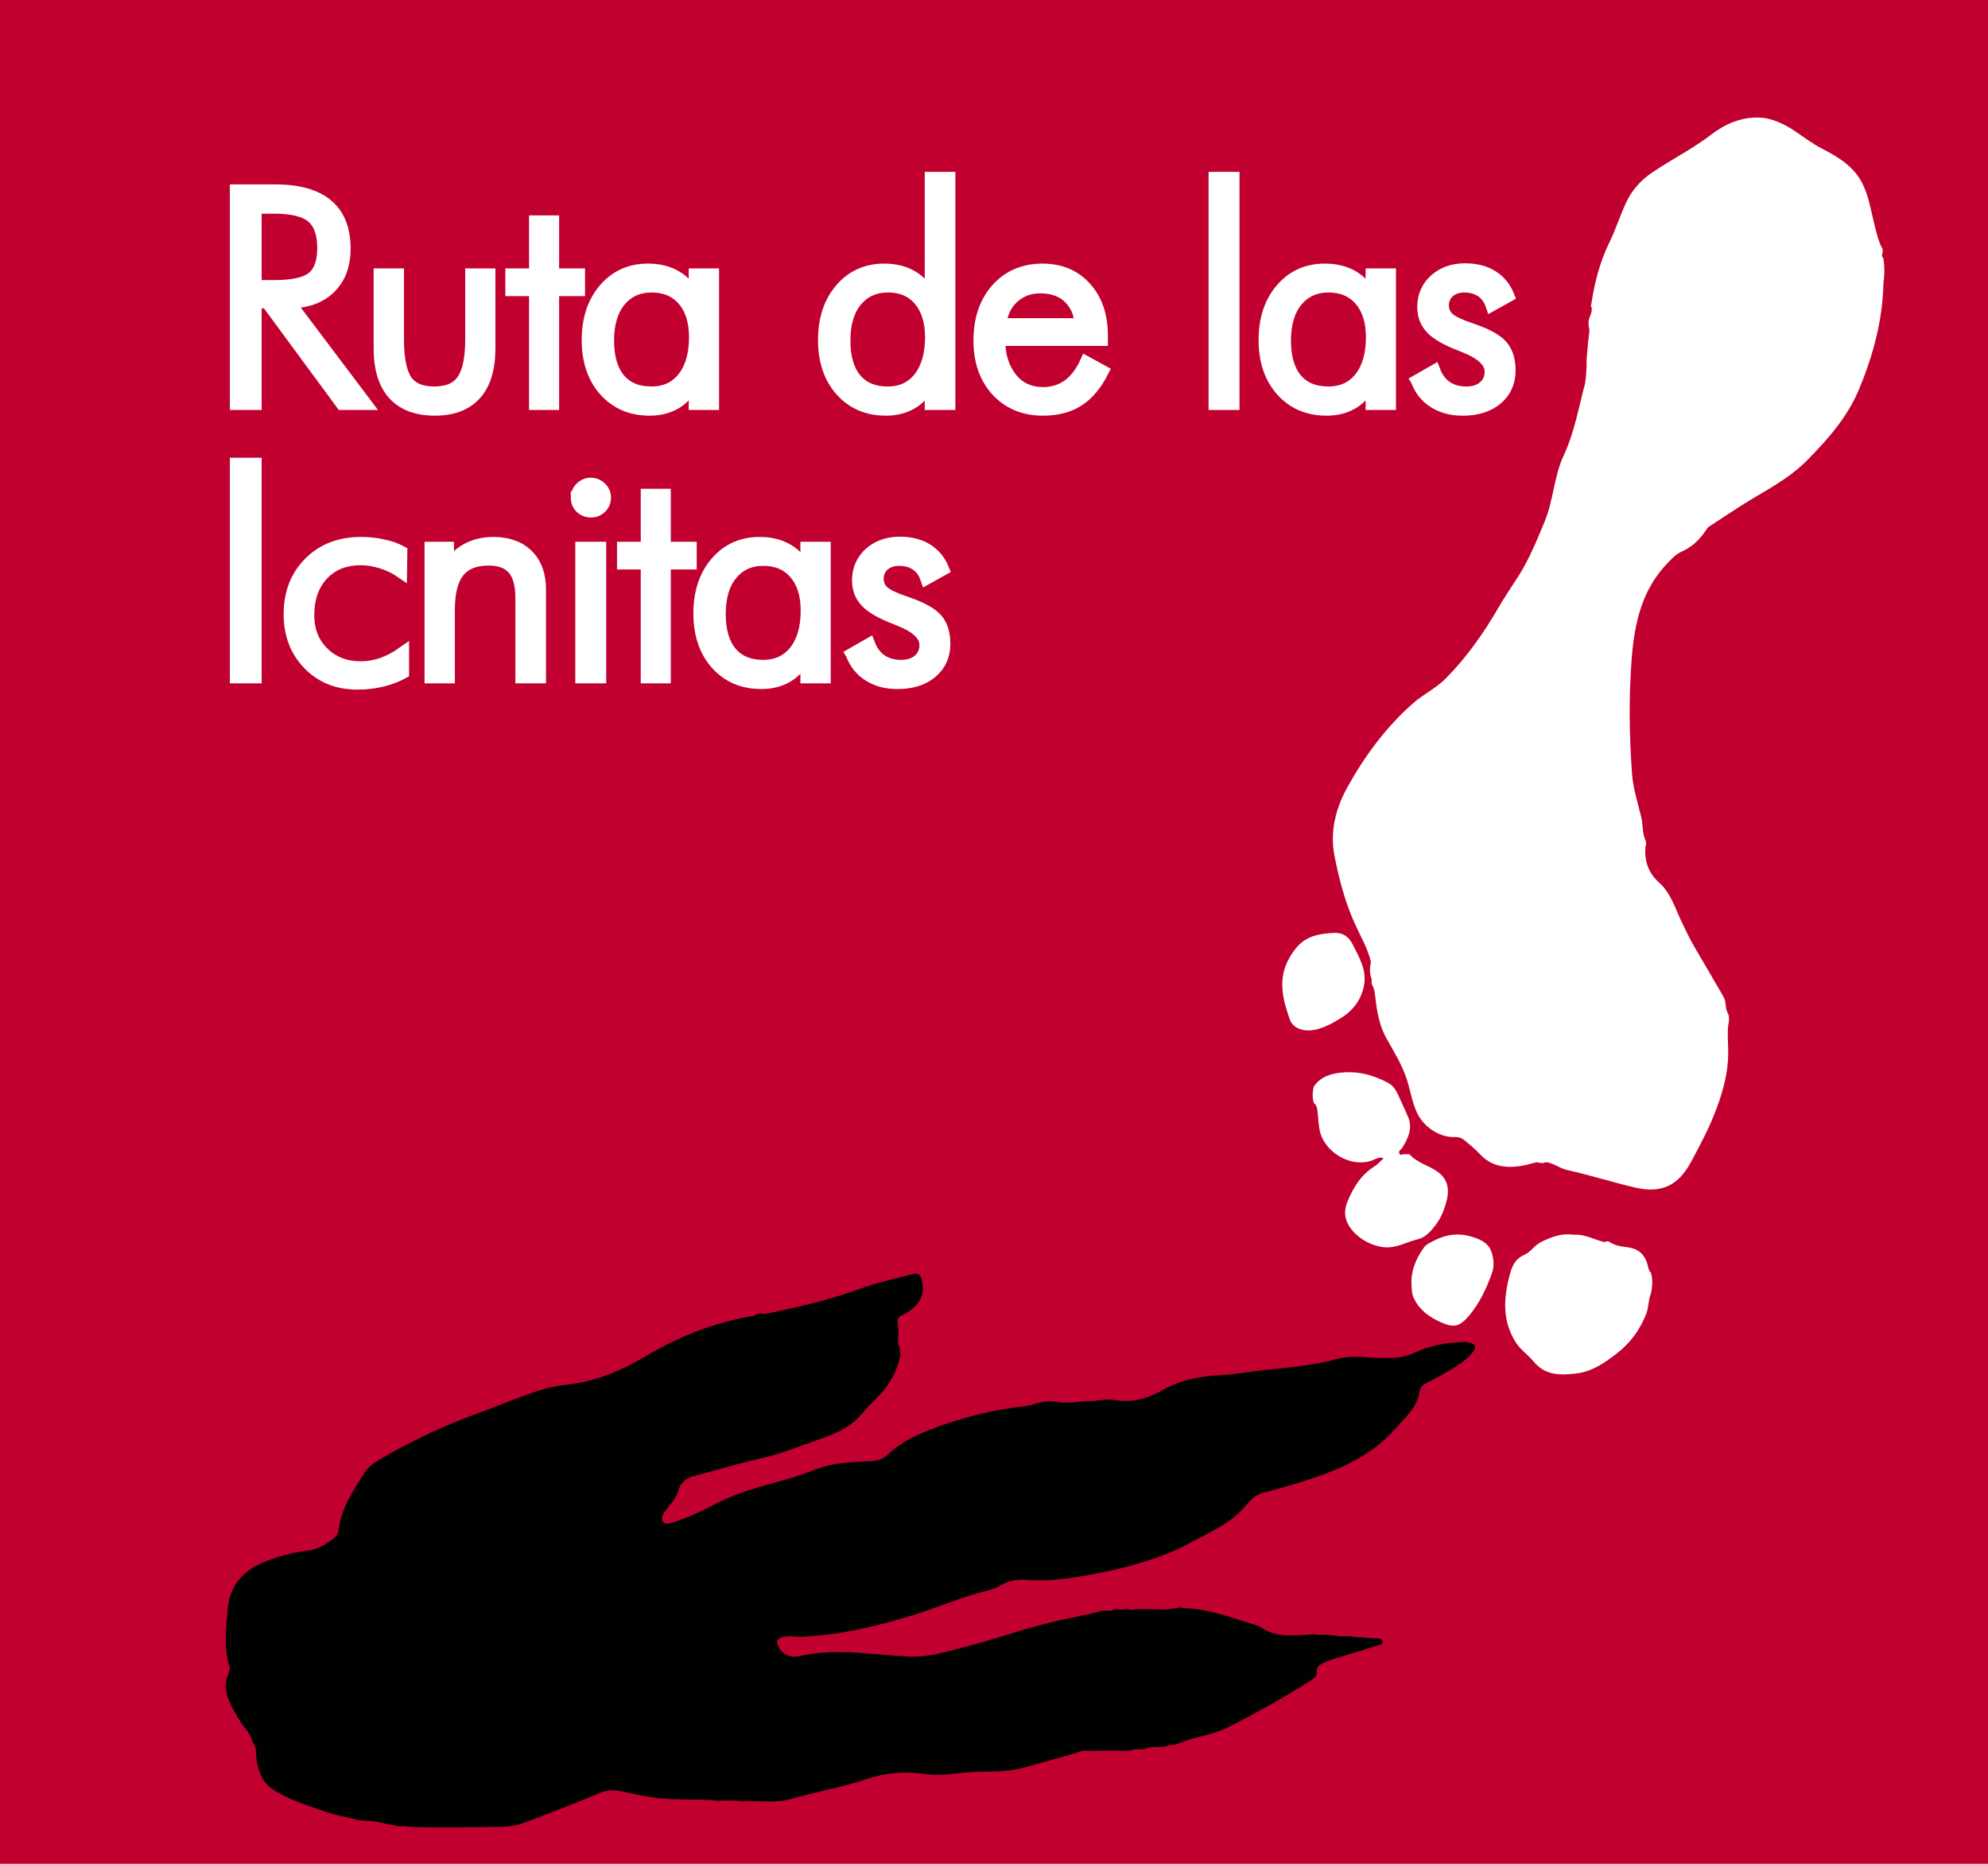 <?xml version="1.0" encoding="UTF-8" standalone="no"?>
<!-- Generator: Adobe Illustrator 16.0.0, SVG Export Plug-In . SVG Version: 6.00 Build 0)  -->

<svg
   xmlns:dc="http://purl.org/dc/elements/1.1/"
   xmlns:cc="http://creativecommons.org/ns#"
   xmlns:rdf="http://www.w3.org/1999/02/22-rdf-syntax-ns#"
   xmlns:svg="http://www.w3.org/2000/svg"
   xmlns="http://www.w3.org/2000/svg"
   xmlns:sodipodi="http://sodipodi.sourceforge.net/DTD/sodipodi-0.dtd"
   xmlns:inkscape="http://www.inkscape.org/namespaces/inkscape"
   version="1.1"
   id="Capa_1"
   x="0px"
   y="0px"
   width="320"
   height="300"
   viewBox="0 0 320 300"
   enable-background="new 0 0 583.938 575.434"
   xml:space="preserve"
   sodipodi:docname="logo.svg"
   inkscape:version="0.92.1 r15371"><defs
     id="defs21"><clipPath
       clipPathUnits="userSpaceOnUse"
       id="clipPath64"><path
         d="M 0,1700.79 H 1133.86 V 0 H 0 Z"
         id="path62"
         inkscape:connector-curvature="0" /></clipPath></defs><sodipodi:namedview
     pagecolor="#ffffff"
     bordercolor="#666666"
     borderopacity="1"
     objecttolerance="10"
     gridtolerance="10"
     guidetolerance="10"
     inkscape:pageopacity="0"
     inkscape:pageshadow="2"
     inkscape:window-width="1920"
     inkscape:window-height="1027"
     id="namedview19"
     showgrid="false"
     inkscape:zoom="0.58000466"
     inkscape:cx="-747.76286"
     inkscape:cy="24.977595"
     inkscape:window-x="-8"
     inkscape:window-y="22"
     inkscape:window-maximized="1"
     inkscape:current-layer="Capa_1" /><path
     d="M 0,300 H 320 V 0 H 0 Z"
     style="fill:#c2002f;fill-opacity:1;fill-rule:nonzero;stroke:none;stroke-width:1.094"
     id="path50"
     inkscape:connector-curvature="0" /><g
     transform="matrix(1.091,0,0,-1.091,-916.882,1857.165)"
     id="g58"><g
       id="g60"
       clip-path="url(#clipPath64)"><g
         id="g66"
         transform="translate(953.267,1508.393)"><path
           d="m 0,0 c 4.746,0.99 9.464,2.052 14.037,3.731 2.524,0.927 5.186,1.484 7.792,2.176 0.651,0.173 1.098,-0.03 1.288,-0.811 0.52,-2.131 -0.074,-3.516 -2.173,-4.893 -0.48,-0.314 -1.135,-0.414 -1.383,-1.039 -0.019,-0.856 0.229,-1.701 0.096,-2.56 -0.045,-0.444 -0.134,-0.892 0.141,-1.301 0.239,-0.388 -0.024,-0.863 0.216,-1.252 -0.461,-2.408 -1.569,-4.465 -3.305,-6.198 -0.862,-0.862 -1.699,-1.753 -2.496,-2.673 -1.67,-1.926 -3.898,-2.885 -6.227,-3.675 -2.792,-0.944 -5.5,-2.11 -8.403,-2.755 -3.32,-0.738 -6.58,-1.74 -9.874,-2.593 -1.286,-0.333 -2.182,-0.999 -2.55,-2.332 -0.321,-1.172 -1.235,-1.991 -1.915,-2.944 -0.327,-0.456 -0.607,-0.917 -0.348,-1.418 0.303,-0.582 0.899,-0.417 1.388,-0.257 2.114,0.686 4.15,1.557 6.107,2.618 2.905,1.577 6.057,2.473 9.227,3.345 1.98,0.546 3.955,1.15 5.866,1.899 2.689,1.055 5.503,1.087 8.302,1.24 0.921,0.05 1.697,0.352 2.308,0.937 1.888,1.814 4.208,2.891 6.581,3.805 3.864,1.49 7.862,2.542 11.971,3.138 1.123,0.163 2.269,0.19 3.343,0.605 1.044,0.29 2.096,0.475 3.176,0.226 1.191,-0.168 2.377,-0.074 3.563,0.074 0.746,0.171 1.52,-0.098 2.261,0.155 0.199,0.014 0.396,0.028 0.595,0.043 0.755,0.117 1.51,0.142 2.264,-0.016 2.452,-0.381 4.654,0.276 6.778,1.481 2.769,1.57 5.825,2.123 8.967,2.248 1.449,0.059 2.864,0.329 4.295,0.514 4.132,0.538 8.307,0.674 12.375,1.825 2.536,0.718 5.231,0.086 7.854,0.159 1.282,0.034 2.499,0.218 3.657,0.76 2.318,1.089 4.777,1.538 7.317,1.61 0.291,0.008 0.591,-0.049 0.877,-0.119 0.873,-0.211 1.042,-0.625 0.502,-1.337 -0.939,-1.238 -2.274,-1.994 -3.56,-2.786 -1.067,-0.658 -2.198,-1.212 -3.308,-1.799 -0.513,-0.271 -0.914,-0.631 -1.008,-1.224 -0.371,-2.397 -2.13,-3.877 -3.615,-5.555 -4.122,-4.666 -9.716,-6.578 -15.412,-8.305 -1.341,-0.408 -2.703,-0.75 -4.058,-1.11 -1.668,-0.442 -2.466,-1.956 -3.612,-3.011 -1.779,-1.636 -3.902,-2.653 -5.983,-3.762 -1.5,-0.799 -3.012,-1.603 -4.59,-2.227 -4.172,-1.648 -8.531,-2.637 -12.943,-3.379 -2.559,-0.43 -5.131,-0.676 -7.734,-0.474 -1.389,0.108 -2.737,-0.126 -3.959,-0.849 -1.126,-0.667 -2.422,-0.845 -3.642,-1.212 -3.107,-0.932 -6.097,-2.189 -9.193,-3.143 -5.354,-1.648 -10.772,-2.936 -16.396,-3.205 -0.957,-0.046 -1.912,0.243 -2.873,-0.044 -0.769,-0.23 -1.02,-0.544 -0.615,-1.358 0.692,-1.39 1.966,-1.722 3.185,-1.442 5.395,1.243 10.758,0.167 16.124,-0.073 2.628,-0.118 5.025,0.606 7.499,1.224 5.34,1.334 10.496,3.329 15.912,4.383 1.554,0.302 3.092,0.684 4.638,1.028 0.505,0.292 1.052,0.076 1.577,0.134 0.145,0.025 0.29,0.052 0.436,0.078 0.364,0.271 0.755,0.152 1.141,0.074 0.078,0.005 0.157,0.011 0.236,0.016 0.37,0.084 0.737,0.106 1.103,-0.016 0.148,-10e-4 0.297,-10e-4 0.444,-0.002 0.793,0.163 1.593,0.038 2.39,0.078 0.529,-0.014 1.06,0.031 1.586,-0.029 0.834,-0.108 1.647,0.101 2.466,0.17 0.372,0.124 0.744,0.124 1.115,0 3.745,-0.07 7.175,-1.493 10.695,-2.519 0.582,-0.17 1.083,-0.601 1.644,-0.861 2.254,-1.044 4.621,-0.526 6.954,-0.467 0.754,-0.207 1.542,0.06 2.297,-0.153 0.261,-0.014 0.522,-0.029 0.78,-0.043 0.836,-0.262 1.713,0.044 2.555,-0.176 1.215,-0.08 2.43,-0.149 3.646,-0.246 0.317,-0.026 0.729,-0.06 0.734,-0.496 0.006,-0.358 -0.361,-0.425 -0.641,-0.51 -2.112,-0.651 -4.221,-1.308 -6.339,-1.938 -0.639,-0.19 -1.255,-0.41 -1.85,-0.714 -0.567,-0.29 -0.98,-0.606 -0.892,-1.345 0.068,-0.552 -0.364,-0.854 -0.775,-1.118 -4.007,-2.573 -8.159,-4.89 -12.411,-7.029 -1.947,-0.979 -4.134,-1.253 -6.179,-1.954 -0.445,-0.152 -0.884,-0.326 -1.327,-0.49 -0.379,-0.219 -0.831,0.017 -1.211,-0.197 -1.028,-0.438 -2.178,0.005 -3.206,-0.44 -0.579,-0.261 -1.191,-0.066 -1.786,-0.125 -0.082,-0.019 -0.167,-0.038 -0.25,-0.057 -0.863,-0.346 -1.763,-0.091 -2.642,-0.153 -0.603,0.008 -1.208,0.015 -1.811,0.021 -0.961,-0.052 -1.92,-0.069 -2.881,0.01 -2.512,-0.859 -5.097,-1.46 -7.636,-2.222 -1.897,-0.569 -3.807,-0.868 -5.781,-0.876 -2.031,-0.01 -4.056,-0.1 -6.079,-0.363 -1.2,-0.156 -2.458,-0.198 -3.649,-0.019 -3.051,0.459 -5.968,0.237 -8.921,-0.767 -3.555,-1.208 -7.292,-1.807 -10.904,-2.873 -2.193,-0.647 -4.55,-0.29 -6.836,-0.333 -0.22,-0.004 -0.441,-0.024 -0.662,-0.036 -1.401,0.278 -2.827,-0.034 -4.232,0.164 -3.023,0.211 -6.071,-0.05 -9.075,0.452 -1.42,0.237 -2.833,0.53 -4.236,0.853 -1.164,0.268 -2.305,0.189 -3.372,-0.265 -3.601,-1.532 -7.251,-2.933 -10.913,-4.306 -1.166,-0.437 -2.361,-0.651 -3.578,-0.664 -4.367,-0.045 -8.737,-0.162 -13.104,-0.009 -0.442,0.015 -0.883,0.087 -1.322,0.134 -0.381,-0.015 -0.768,-0.135 -1.13,0.081 -1.525,0.182 -2.988,0.775 -4.556,0.682 -0.388,0.205 -0.847,-0.036 -1.232,0.195 -1.542,0.38 -3.129,0.634 -4.617,1.166 -2.665,0.954 -5.407,1.758 -7.8,3.363 -1.397,0.938 -1.95,2.34 -2.235,3.904 -0.235,1.005 0.081,2.13 -0.664,3.022 -0.273,1.342 -1.36,2.193 -1.978,3.278 -1.175,2.064 -2.677,4.253 -1.539,6.903 0.141,0.327 0.203,0.632 0.102,0.963 -0.84,2.731 -0.464,5.542 -0.267,8.276 0.256,3.524 2.252,5.939 5.678,7.228 1.976,0.744 3.923,1.326 6.036,1.539 1.503,0.152 2.863,0.954 4.057,1.927 0.391,0.318 0.582,0.761 0.64,1.257 0.368,3.167 2.174,5.692 3.774,8.292 0.663,1.078 1.803,1.721 2.891,2.352 4.578,2.653 9.357,4.857 14.344,6.645 2.936,1.051 5.795,2.327 8.782,3.251 1.314,0.406 2.653,0.652 4.018,0.804 4.16,0.466 7.897,2.073 11.468,4.18 4.999,2.951 10.321,5.067 16.079,5.996 0.069,0.01 0.129,0.068 0.194,0.104 C -0.912,0.196 -0.448,0.015 0,0"
           style="fill:#000101;fill-opacity:1;fill-rule:evenodd;stroke:none"
           id="path68"
           inkscape:connector-curvature="0" /></g><g
         id="g70"
         transform="translate(1067.14,1530.79)"><path
           d="m 0,0 c -0.856,-0.199 -1.704,-0.469 -2.571,-0.585 -2.2,-0.294 -4.218,0.035 -5.826,1.788 -0.695,0.758 -1.511,1.412 -2.307,2.068 -0.368,0.304 -0.826,0.472 -1.337,0.446 -2.271,-0.115 -4.65,1.486 -5.621,3.559 -0.713,1.523 -0.959,3.159 -1.445,4.736 -0.693,2.24 -1.916,4.206 -3.049,6.223 -0.955,1.697 -1.347,3.557 -1.588,5.463 -0.103,0.8 -0.132,1.618 -0.482,2.369 -0.299,0.326 -0.011,0.762 -0.206,1.107 l 0.036,-0.023 c -0.337,0.797 -0.215,1.608 -0.077,2.419 -0.486,2.026 -1.56,3.82 -2.4,5.689 -1.432,3.182 -2.286,6.483 -2.96,9.875 -0.722,3.637 0.175,7.073 1.847,10.11 2.549,4.627 5.713,8.916 9.709,12.448 1.506,1.333 3.409,2.229 4.843,3.674 3.115,3.139 5.629,6.739 7.843,10.561 0.901,1.557 1.932,3.037 2.895,4.557 1.601,2.53 2.717,5.284 3.861,8.042 1.308,3.15 1.354,6.632 2.797,9.723 1.588,3.397 2.211,7.082 3.169,10.668 l 0.006,0.017 c 0.164,1.171 0.233,2.348 0.215,3.531 l 0.005,0.025 0.211,2.448 0.003,0.014 c 0.069,0.605 0.14,1.21 0.207,1.815 -0.153,0.645 -0.24,1.287 0.035,1.923 0.208,0.527 0.431,1.05 0.208,1.63 -0.083,0.041 -0.109,0.077 -0.079,0.109 0.03,0.028 0.061,0.043 0.09,0.043 0.463,3.218 1.263,6.327 2.701,9.276 0.914,1.875 1.553,3.884 2.423,5.782 0.878,1.906 2.212,3.383 4.016,4.587 2.851,1.905 5.925,3.453 8.658,5.558 1.981,1.525 4.354,2.508 6.86,2.45 1.988,-0.044 3.862,-0.955 5.543,-2.096 1.237,-0.841 2.427,-1.752 3.763,-2.441 2.377,-1.228 4.683,-2.589 5.974,-5.047 0.987,-1.88 1.297,-4.007 1.814,-6.054 0.303,-1.198 0.542,-2.423 1.116,-3.536 0.221,-0.347 0.155,-0.704 0.039,-1.063 -0.051,-0.206 0.044,-0.361 0.18,-0.501 0.227,-1.241 0.191,-2.484 0.025,-3.728 -0.115,-5.43 -1.507,-10.568 -3.567,-15.551 -1.709,-4.139 -4.583,-7.397 -7.689,-10.549 -2.83,-2.871 -6.379,-4.57 -9.695,-6.666 -1.618,-1.025 -3.214,-2.089 -4.81,-3.15 C 25.208,93.626 25.08,93.422 24.959,93.24 24.037,91.859 22.894,90.747 21.346,90.073 20.557,89.729 19.989,89.107 19.385,88.49 15.514,84.531 14.408,79.542 14.004,74.291 13.569,68.637 13.638,62.973 14.05,57.329 c 0.158,-2.166 0.853,-4.297 1.365,-6.429 0.264,-1.101 0.147,-2.263 0.583,-3.33 0.192,-0.357 0.149,-0.721 0.025,-1.086 -0.133,-2.059 0.421,-3.8 2.034,-5.234 1.725,-1.533 2.357,-3.789 3.319,-5.789 0.589,-1.223 1.161,-2.449 1.843,-3.623 1.451,-2.489 2.915,-4.971 4.353,-7.467 0.427,-0.738 0.175,-1.672 0.636,-2.412 0.232,-0.567 0.172,-1.14 0.043,-1.715 C 28.09,18.846 28.258,17.446 28.247,16.048 28.224,13.2 27.502,10.56 26.521,7.92 25.495,5.154 24.124,2.568 22.729,-0.008 20.837,-3.499 18.341,-4.641 14.465,-3.727 11.097,-2.932 7.794,-1.883 4.414,-1.132 3.34,-0.894 2.461,-0.079 1.318,0.007 0.879,-0.244 0.439,-0.062 0,0"
           style="fill:#ffffff;fill-opacity:1;fill-rule:evenodd;stroke:none"
           id="path72"
           inkscape:connector-curvature="0" /></g><g
         id="g74"
         transform="translate(1072.633,1520.079)"><path
           d="m 0,0 c 1.626,0.143 3.004,-0.753 4.517,-1.076 0.278,0.143 0.553,0.197 0.816,-0.034 0.693,-0.448 1.483,-0.598 2.278,-0.685 1.685,-0.187 2.838,-0.843 3.315,-2.902 0.071,-0.31 0.133,-0.637 0.411,-0.854 0.32,-1.009 0.222,-2.023 0.037,-3.037 -0.423,-0.98 -0.323,-2.064 -0.722,-3.078 -0.909,-2.313 -2.305,-4.239 -4.235,-5.752 -1.799,-1.411 -3.664,-2.735 -6.049,-3.034 -2.363,-0.295 -4.612,-0.324 -6.328,1.757 -0.822,0.995 -1.933,1.728 -2.638,2.843 -2.009,3.172 -1.798,6.544 -0.881,9.962 0.334,1.244 0.757,2.33 2.197,2.959 0.865,0.379 1.492,1.423 2.486,1.904 1.48,0.716 2.956,1.293 4.637,1.038 C -0.098,0.124 -0.045,0.119 0,0"
           style="fill:#ffffff;fill-opacity:1;fill-rule:evenodd;stroke:none"
           id="path76"
           inkscape:connector-curvature="0" /></g><g
         id="g78"
         transform="translate(1034.217,1541.898)"><path
           d="m 0,0 c 0.87,1.333 2.122,1.854 3.69,2.067 2.642,0.358 5.018,-0.241 7.304,-1.473 1.101,-0.593 1.431,-1.721 1.92,-2.738 0.364,-0.752 0.69,-1.528 1.022,-2.286 0.711,-1.633 0.023,-3.147 -0.864,-4.552 -0.169,-0.268 -0.599,-0.446 -0.436,-0.825 0.187,-0.436 0.587,-0.037 0.886,-0.113 0.21,-0.054 0.545,0.068 0.647,-0.046 1.16,-1.288 2.904,-1.621 4.227,-2.624 2.071,-1.573 1.463,-3.84 0.696,-5.834 -0.385,-0.994 -0.986,-1.891 -1.708,-2.704 -0.579,-0.654 -1.205,-1.158 -2.08,-1.365 -1.596,-0.38 -3.037,-1.293 -4.79,-1.165 -2.493,0.183 -5.117,2.034 -5.741,4.171 -0.263,0.907 -0.086,1.814 0.229,2.588 0.855,2.098 2.046,3.987 4.051,5.232 0.452,0.282 0.807,0.716 1.277,1.143 -0.677,0.242 -1.125,-0.084 -1.565,-0.265 C 5.825,-11.997 1.93,-9.913 1.006,-6.837 0.702,-5.832 0.715,-4.731 0.58,-3.674 0.521,-3.204 0.496,-2.717 0.053,-2.405 -0.231,-1.609 -0.153,-0.806 0,0"
           style="fill:#ffffff;fill-opacity:1;fill-rule:evenodd;stroke:none"
           id="path80"
           inkscape:connector-curvature="0" /></g><g
         id="g82"
         transform="translate(1036.96,1564.607)"><path
           d="m 0,0 c 1.426,0.135 2.393,-0.408 3.063,-1.754 0.922,-1.85 1.999,-3.672 1.661,-5.805 -0.327,-2.051 -1.478,-3.713 -3.242,-4.857 -1.076,-0.699 -2.196,-1.335 -3.45,-1.714 -1.848,-0.561 -3.766,-0.154 -4.301,1.4 -1.026,2.974 -1.836,5.97 -0.024,9.102 C -4.825,-1.09 -3.304,-0.184 0,0"
           style="fill:#ffffff;fill-opacity:1;fill-rule:evenodd;stroke:none"
           id="path84"
           inkscape:connector-curvature="0" /></g><g
         id="g86"
         transform="translate(1048.644,1513.025)"><path
           d="M 0,0 C -0.019,1.771 0.657,3.593 1.9,5.248 2.196,5.642 2.593,5.8 2.958,6.002 4.891,7.076 6.822,7.444 9.085,6.72 10.521,6.26 11.488,5.695 11.889,4.296 12.156,3.366 12.215,2.346 11.902,1.454 11.104,-0.817 10.079,-2.994 8.511,-4.863 7.146,-6.486 6.268,-6.714 4.347,-5.849 2.635,-5.08 1.164,-4.044 0.336,-2.242 0.036,-1.591 0.038,-0.962 0,0"
           style="fill:#ffffff;fill-opacity:1;fill-rule:evenodd;stroke:none"
           id="path88"
           inkscape:connector-curvature="0" /></g></g></g><g
     id="g4540"
     style="fill:#fffffd;fill-opacity:1;stroke:#ffffff;stroke-width:2;stroke-miterlimit:4;stroke-dasharray:none;stroke-opacity:1"
     transform="translate(0.114,-0.527)"><g
       aria-label="Ruta de las"
       style="font-style:normal;font-weight:normal;font-size:48px;line-height:1.25;font-family:sans-serif;letter-spacing:-0.1px;word-spacing:0px;fill:#fffffd;fill-opacity:1;stroke:#ffffff;stroke-width:2;stroke-miterlimit:4;stroke-dasharray:none;stroke-opacity:1"
       id="text4518"><path
         d="m 41.003,33.925 v 12.68 h 3.141 q 4.383,0 6.094,-1.383 1.711,-1.406 1.711,-4.758 0,-3.492 -1.781,-5.016 -1.781,-1.523 -6.023,-1.523 z m 17.719,31.594 H 54.925 L 42.878,49.16 h -1.875 v 16.359 h -3.117 v -34.312 h 6.305 q 5.531,0 8.32,2.32 2.812,2.32 2.812,7.031 0,3.984 -2.391,6.305 -2.367,2.297 -6.539,2.297 z"
         style="font-style:normal;font-variant:normal;font-weight:normal;font-stretch:normal;font-size:48px;line-height:0;font-family:'Futura Lt BT';-inkscape-font-specification:'Futura Lt BT';letter-spacing:-0.95px;fill:#fffffd;fill-opacity:1;stroke:#ffffff;stroke-width:2;stroke-miterlimit:4;stroke-dasharray:none;stroke-opacity:1"
         id="path4552"
         inkscape:connector-curvature="0" /><path
         d="m 63.913,44.73 v 10.383 q 0,4.711 1.336,6.68 1.336,1.945 4.57,1.945 3.164,0 4.547,-1.969 1.406,-1.992 1.406,-6.656 V 44.73 h 2.859 v 11.859 q 0,4.852 -2.227,7.359 -2.227,2.484 -6.539,2.484 -4.312,0 -6.586,-2.484 -2.25,-2.508 -2.25,-7.359 V 44.73 Z"
         style="font-style:normal;font-variant:normal;font-weight:normal;font-stretch:normal;font-size:48px;line-height:0;font-family:'Futura Lt BT';-inkscape-font-specification:'Futura Lt BT';letter-spacing:-0.95px;fill:#fffffd;fill-opacity:1;stroke:#ffffff;stroke-width:2;stroke-miterlimit:4;stroke-dasharray:none;stroke-opacity:1"
         id="path4554"
         inkscape:connector-curvature="0" /><path
         d="M 86.049,47.191 H 82.228 v -2.461 h 3.82 v -8.531 h 2.836 v 8.531 h 4.172 v 2.461 H 88.884 v 18.328 h -2.836 z"
         style="font-style:normal;font-variant:normal;font-weight:normal;font-stretch:normal;font-size:48px;line-height:0;font-family:'Futura Lt BT';-inkscape-font-specification:'Futura Lt BT';letter-spacing:-0.95px;fill:#fffffd;fill-opacity:1;stroke:#ffffff;stroke-width:2;stroke-miterlimit:4;stroke-dasharray:none;stroke-opacity:1"
         id="path4556"
         inkscape:connector-curvature="0" /><path
         d="m 97.731,55.347 q 0,4.031 1.805,6.211 1.828,2.18 5.203,2.18 3.281,0 5.156,-2.367 1.898,-2.391 1.898,-6.562 0,-3.82 -1.875,-6 -1.875,-2.203 -5.133,-2.203 -3.234,0 -5.156,2.344 -1.898,2.32 -1.898,6.398 z m 14.016,10.172 v -3.797 q -1.031,2.297 -2.883,3.516 -1.852,1.195 -4.406,1.195 -4.453,0 -7.195,-3.07 -2.742,-3.07 -2.742,-8.109 0,-4.992 2.672,-8.133 2.695,-3.164 6.984,-3.164 2.672,0 4.57,1.148 1.898,1.125 3,3.422 v -3.797 h 2.883 v 20.789 z"
         style="font-style:normal;font-variant:normal;font-weight:normal;font-stretch:normal;font-size:48px;line-height:0;font-family:'Futura Lt BT';-inkscape-font-specification:'Futura Lt BT';letter-spacing:-0.95px;fill:#fffffd;fill-opacity:1;stroke:#ffffff;stroke-width:2;stroke-miterlimit:4;stroke-dasharray:none;stroke-opacity:1"
         id="path4558"
         inkscape:connector-curvature="0" /><path
         d="m 135.769,55.347 q 0,4.031 1.805,6.211 1.828,2.18 5.203,2.18 3.258,0 5.133,-2.391 1.875,-2.391 1.875,-6.539 0,-3.797 -1.852,-6 -1.852,-2.203 -5.109,-2.203 -3.234,0 -5.156,2.344 -1.898,2.32 -1.898,6.398 z m 13.969,10.172 v -3.797 q -1.008,2.32 -2.859,3.516 -1.852,1.195 -4.383,1.195 -4.453,0 -7.195,-3.07 -2.742,-3.07 -2.742,-8.109 0,-4.992 2.672,-8.133 2.695,-3.164 6.984,-3.164 2.648,0 4.547,1.148 1.898,1.148 2.977,3.422 V 29.191 h 2.93 v 36.328 z"
         style="font-style:normal;font-variant:normal;font-weight:normal;font-stretch:normal;font-size:48px;line-height:0;font-family:'Futura Lt BT';-inkscape-font-specification:'Futura Lt BT';letter-spacing:-0.95px;fill:#fffffd;fill-opacity:1;stroke:#ffffff;stroke-width:2;stroke-miterlimit:4;stroke-dasharray:none;stroke-opacity:1"
         id="path4560"
         inkscape:connector-curvature="0" /><path
         d="m 173.795,52.746 q 0,-1.383 -0.492,-2.461 -0.492,-1.102 -1.406,-1.969 -1.711,-1.57 -4.57,-1.57 -2.602,0 -4.383,1.641 -1.781,1.617 -2.062,4.359 z m 3.422,2.461 h -16.523 q 0,1.992 0.516,3.562 0.516,1.57 1.5,2.766 1.898,2.297 5.086,2.297 2.297,0 4.031,-1.242 1.734,-1.242 2.883,-3.75 l 2.648,1.453 q -1.594,3.164 -3.914,4.664 -2.297,1.477 -5.648,1.477 -4.57,0 -7.406,-3.047 -2.812,-3.07 -2.812,-8.039 0,-5.109 2.789,-8.25 2.812,-3.141 7.336,-3.141 4.289,0 6.891,2.906 2.625,2.883 2.625,7.711 z"
         style="font-style:normal;font-variant:normal;font-weight:normal;font-stretch:normal;font-size:48px;line-height:0;font-family:'Futura Lt BT';-inkscape-font-specification:'Futura Lt BT';letter-spacing:-0.95px;fill:#fffffd;fill-opacity:1;stroke:#ffffff;stroke-width:2;stroke-miterlimit:4;stroke-dasharray:none;stroke-opacity:1"
         id="path4562"
         inkscape:connector-curvature="0" /><path
         d="m 198.403,65.519 h -2.977 V 29.191 h 2.977 z"
         style="font-style:normal;font-variant:normal;font-weight:normal;font-stretch:normal;font-size:48px;line-height:0;font-family:'Futura Lt BT';-inkscape-font-specification:'Futura Lt BT';letter-spacing:-0.95px;fill:#fffffd;fill-opacity:1;stroke:#ffffff;stroke-width:2;stroke-miterlimit:4;stroke-dasharray:none;stroke-opacity:1"
         id="path4564"
         inkscape:connector-curvature="0" /><path
         d="m 206.688,55.347 q 0,4.031 1.805,6.211 1.828,2.18 5.203,2.18 3.281,0 5.156,-2.367 1.898,-2.391 1.898,-6.562 0,-3.82 -1.875,-6 -1.875,-2.203 -5.133,-2.203 -3.234,0 -5.156,2.344 -1.898,2.32 -1.898,6.398 z m 14.016,10.172 v -3.797 q -1.031,2.297 -2.883,3.516 -1.852,1.195 -4.406,1.195 -4.453,0 -7.195,-3.07 -2.742,-3.07 -2.742,-8.109 0,-4.992 2.672,-8.133 2.695,-3.164 6.984,-3.164 2.672,0 4.57,1.148 1.898,1.125 3,3.422 v -3.797 h 2.883 v 20.789 z"
         style="font-style:normal;font-variant:normal;font-weight:normal;font-stretch:normal;font-size:48px;line-height:0;font-family:'Futura Lt BT';-inkscape-font-specification:'Futura Lt BT';letter-spacing:-0.95px;fill:#fffffd;fill-opacity:1;stroke:#ffffff;stroke-width:2;stroke-miterlimit:4;stroke-dasharray:none;stroke-opacity:1"
         id="path4566"
         inkscape:connector-curvature="0" /><path
         d="m 228.003,61.816 2.742,-1.57 q 0.656,1.711 1.969,2.602 1.312,0.891 3.164,0.891 1.805,0 2.883,-0.914 1.102,-0.938 1.102,-2.484 0,-2.367 -4.242,-4.055 l -0.703,-0.281 q -3.281,-1.266 -4.594,-2.648 -1.312,-1.383 -1.312,-3.398 0,-2.625 1.875,-4.336 1.898,-1.711 4.852,-1.711 2.555,0 4.312,1.102 1.781,1.102 2.602,3.141 l -2.648,1.477 q -0.492,-1.477 -1.641,-2.25 -1.125,-0.773 -2.812,-0.773 -1.5,0 -2.484,0.867 -0.961,0.867 -0.961,2.203 0,1.266 0.938,2.133 0.961,0.844 4.008,1.852 3.398,1.195 4.594,2.602 1.195,1.406 1.195,3.891 0,2.836 -2.062,4.57 -2.039,1.711 -5.461,1.711 -2.625,0 -4.547,-1.195 -1.922,-1.195 -2.766,-3.422 z"
         style="font-style:normal;font-variant:normal;font-weight:normal;font-stretch:normal;font-size:48px;line-height:0;font-family:'Futura Lt BT';-inkscape-font-specification:'Futura Lt BT';letter-spacing:-0.95px;fill:#fffffd;fill-opacity:1;stroke:#ffffff;stroke-width:2;stroke-miterlimit:4;stroke-dasharray:none;stroke-opacity:1"
         id="path4568"
         inkscape:connector-curvature="0" /></g><g
       aria-label="Icnitas"
       style="font-style:normal;font-weight:normal;font-size:48px;line-height:1.25;font-family:sans-serif;letter-spacing:-0.1px;word-spacing:0px;fill:#fffffd;fill-opacity:1;stroke:#ffffff;stroke-width:2;stroke-miterlimit:4;stroke-dasharray:none;stroke-opacity:1"
       id="text4530"><path
         d="M 37.886,109.519 V 75.207 h 3.117 v 34.313 z"
         style="font-style:normal;font-variant:normal;font-weight:normal;font-stretch:normal;font-size:48px;line-height:0;font-family:'Futura Lt BT';-inkscape-font-specification:'Futura Lt BT';letter-spacing:-0.95px;fill:#fffffd;fill-opacity:1;stroke:#ffffff;stroke-width:2;stroke-miterlimit:4;stroke-dasharray:none;stroke-opacity:1"
         id="path4571"
         inkscape:connector-curvature="0" /><path
         d="m 64.405,92.527 q -1.406,-0.961 -3.094,-1.477 -1.688,-0.539 -3.375,-0.539 -3.844,0 -6.164,2.484 -2.297,2.484 -2.297,6.586 0,3.656 2.391,6.023 2.391,2.367 6.07,2.367 1.711,0 3.398,-0.562 1.711,-0.586 3.398,-1.781 v 3.164 q -1.477,0.82 -3.375,1.289 -0.914,0.211 -1.898,0.328 -0.984,0.117 -2.062,0.117 -4.758,0 -7.805,-3.141 -3.047,-3.141 -3.047,-7.992 0,-5.039 3.164,-8.227 3.188,-3.211 8.273,-3.211 1.922,0 3.516,0.375 0.891,0.188 1.57,0.422 0.703,0.234 1.383,0.609 z"
         style="font-style:normal;font-variant:normal;font-weight:normal;font-stretch:normal;font-size:48px;line-height:0;font-family:'Futura Lt BT';-inkscape-font-specification:'Futura Lt BT';letter-spacing:-0.95px;fill:#fffffd;fill-opacity:1;stroke:#ffffff;stroke-width:2;stroke-miterlimit:4;stroke-dasharray:none;stroke-opacity:1"
         id="path4573"
         inkscape:connector-curvature="0" /><path
         d="M 69.22,109.519 V 88.73 h 2.742 v 3.211 q 1.242,-1.945 3.094,-2.977 0.914,-0.492 1.969,-0.75 1.055,-0.258 2.273,-0.258 3.492,0 5.484,1.969 1.992,1.969 1.992,5.484 V 109.519 H 83.845 V 96.699 q 0,-3.094 -1.289,-4.617 -1.289,-1.523 -4.031,-1.523 -3.281,0 -4.852,1.969 -1.57,1.945 -1.57,6.141 v 10.852 z"
         style="font-style:normal;font-variant:normal;font-weight:normal;font-stretch:normal;font-size:48px;line-height:0;font-family:'Futura Lt BT';-inkscape-font-specification:'Futura Lt BT';letter-spacing:-0.95px;fill:#fffffd;fill-opacity:1;stroke:#ffffff;stroke-width:2;stroke-miterlimit:4;stroke-dasharray:none;stroke-opacity:1"
         id="path4575"
         inkscape:connector-curvature="0" /><path
         d="m 92.763,80.621 q 0,-0.914 0.656,-1.547 0.656,-0.656 1.57,-0.656 0.914,0 1.57,0.656 0.68,0.633 0.68,1.547 0,0.914 -0.656,1.57 -0.633,0.633 -1.594,0.633 -0.891,0 -1.594,-0.633 -0.633,-0.633 -0.633,-1.57 z M 93.489,109.519 V 88.73 h 2.977 v 20.789 z"
         style="font-style:normal;font-variant:normal;font-weight:normal;font-stretch:normal;font-size:48px;line-height:0;font-family:'Futura Lt BT';-inkscape-font-specification:'Futura Lt BT';letter-spacing:-0.95px;fill:#fffffd;fill-opacity:1;stroke:#ffffff;stroke-width:2;stroke-miterlimit:4;stroke-dasharray:none;stroke-opacity:1"
         id="path4577"
         inkscape:connector-curvature="0" /><path
         d="m 104.024,91.191 h -3.82 v -2.461 h 3.82 v -8.531 h 2.836 v 8.531 h 4.172 v 2.461 h -4.172 v 18.328 h -2.836 z"
         style="font-style:normal;font-variant:normal;font-weight:normal;font-stretch:normal;font-size:48px;line-height:0;font-family:'Futura Lt BT';-inkscape-font-specification:'Futura Lt BT';letter-spacing:-0.95px;fill:#fffffd;fill-opacity:1;stroke:#ffffff;stroke-width:2;stroke-miterlimit:4;stroke-dasharray:none;stroke-opacity:1"
         id="path4579"
         inkscape:connector-curvature="0" /><path
         d="m 115.706,99.347 q 0,4.031 1.805,6.211 1.828,2.18 5.203,2.18 3.281,0 5.156,-2.367 1.898,-2.391 1.898,-6.562 0,-3.82 -1.875,-6 -1.875,-2.203 -5.133,-2.203 -3.234,0 -5.156,2.344 -1.898,2.32 -1.898,6.398 z m 14.016,10.172 v -3.797 q -1.031,2.297 -2.883,3.516 -1.852,1.195 -4.406,1.195 -4.453,0 -7.195,-3.07 -2.742,-3.07 -2.742,-8.109 0,-4.992 2.672,-8.133 2.695,-3.164 6.984,-3.164 2.672,0 4.57,1.148 1.898,1.125 3,3.422 v -3.797 h 2.883 v 20.789 z"
         style="font-style:normal;font-variant:normal;font-weight:normal;font-stretch:normal;font-size:48px;line-height:0;font-family:'Futura Lt BT';-inkscape-font-specification:'Futura Lt BT';letter-spacing:-0.95px;fill:#fffffd;fill-opacity:1;stroke:#ffffff;stroke-width:2;stroke-miterlimit:4;stroke-dasharray:none;stroke-opacity:1"
         id="path4581"
         inkscape:connector-curvature="0" /><path
         d="m 137.022,105.816 2.742,-1.57 q 0.656,1.711 1.969,2.602 1.312,0.891 3.164,0.891 1.805,0 2.883,-0.914 1.102,-0.938 1.102,-2.484 0,-2.367 -4.242,-4.055 l -0.703,-0.281 q -3.281,-1.266 -4.594,-2.648 -1.312,-1.383 -1.312,-3.398 0,-2.625 1.875,-4.336 1.898,-1.711 4.852,-1.711 2.555,0 4.312,1.102 1.781,1.102 2.602,3.141 l -2.648,1.477 q -0.492,-1.477 -1.641,-2.25 -1.125,-0.773 -2.812,-0.773 -1.5,0 -2.484,0.867 -0.961,0.867 -0.961,2.203 0,1.266 0.938,2.133 0.961,0.844 4.008,1.852 3.398,1.195 4.594,2.602 1.195,1.406 1.195,3.891 0,2.836 -2.062,4.57 -2.039,1.711 -5.461,1.711 -2.625,0 -4.547,-1.195 -1.922,-1.195 -2.766,-3.422 z"
         style="font-style:normal;font-variant:normal;font-weight:normal;font-stretch:normal;font-size:48px;line-height:0;font-family:'Futura Lt BT';-inkscape-font-specification:'Futura Lt BT';letter-spacing:-0.95px;fill:#fffffd;fill-opacity:1;stroke:#ffffff;stroke-width:2;stroke-miterlimit:4;stroke-dasharray:none;stroke-opacity:1"
         id="path4583"
         inkscape:connector-curvature="0" /></g></g></svg>